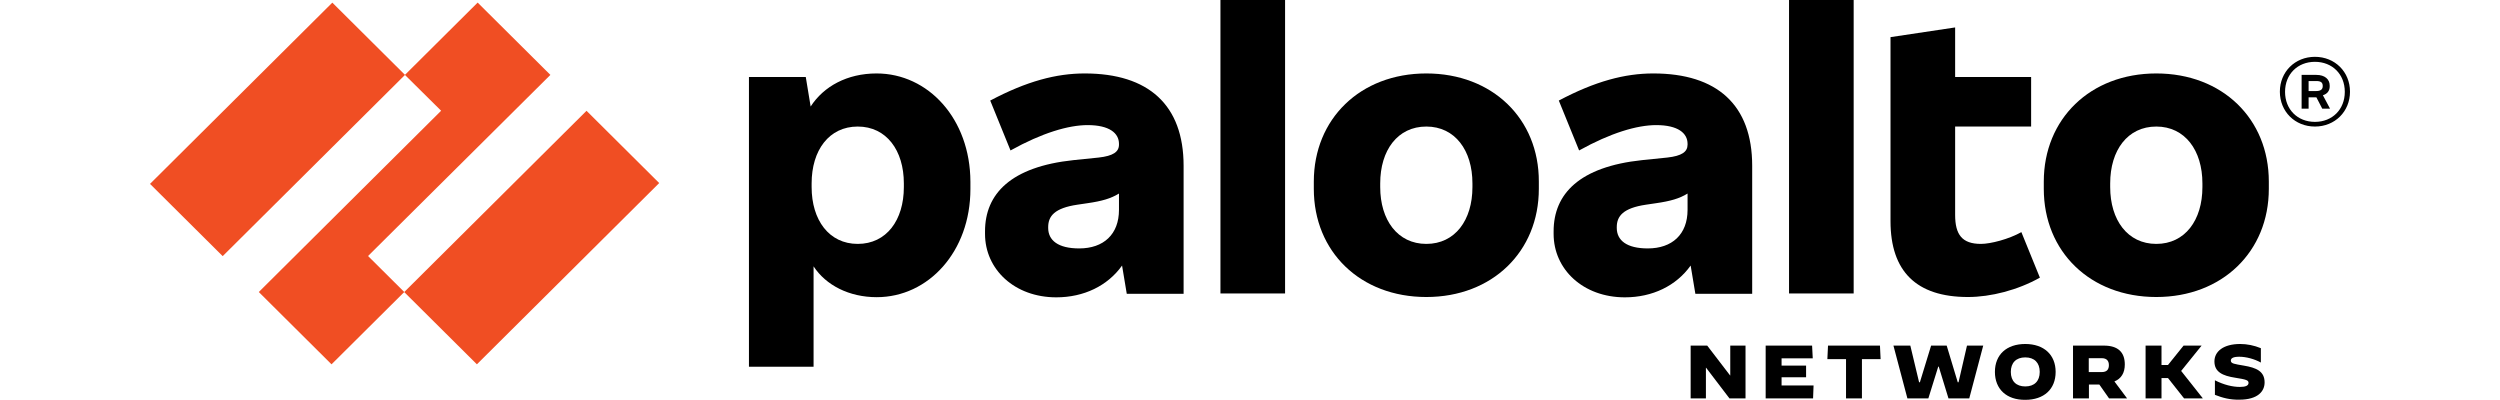 <svg width="200" height="32" viewBox="0 0 200 32" fill="none" xmlns="http://www.w3.org/2000/svg">
<path d="M86.777 5.876C84.504 5.876 82.14 6.496 79.218 8.045L80.841 12.036C83.374 10.628 85.478 10.008 87.011 10.008C88.752 10.008 89.518 10.654 89.518 11.506V11.571C89.518 12.152 89.05 12.475 87.894 12.604L85.881 12.81C80.867 13.34 78.802 15.509 78.802 18.505V18.712C78.802 21.553 81.166 23.787 84.504 23.787C86.699 23.787 88.609 22.87 89.765 21.243L90.141 23.503H94.688V13.262C94.688 8.394 91.882 5.876 86.777 5.876ZM86.336 19.874C84.647 19.874 83.855 19.228 83.855 18.234V18.169C83.855 17.291 84.361 16.646 86.193 16.375L86.985 16.258C88.154 16.09 88.868 15.884 89.518 15.483V16.788C89.518 18.751 88.284 19.874 86.336 19.874Z" fill="black"/>
<path d="M44.031 5.992L38.212 0.207L32.393 5.992L35.289 8.859L20.703 23.361L26.522 29.146L32.341 23.361L29.444 20.481L44.031 5.992Z" fill="#F04E23"/>
<path d="M26.586 0.211L12.001 14.711L17.815 20.491L32.4 5.991L26.586 0.211Z" fill="#F04E23"/>
<path d="M46.922 8.864L32.337 23.365L38.151 29.145L52.736 14.644L46.922 8.864Z" fill="#F04E23"/>
<path d="M102.806 0H97.636V23.477H102.806V0Z" fill="black"/>
<path d="M70.126 5.876C67.775 5.876 65.891 6.909 64.852 8.523L64.462 6.16H59.916V29.34H65.086V21.308C66.073 22.818 67.93 23.774 70.138 23.774C74.269 23.774 77.633 20.132 77.633 15.122V14.541C77.62 9.504 74.256 5.876 70.126 5.876ZM72.308 14.967C72.308 17.614 70.918 19.512 68.619 19.512C66.32 19.512 64.93 17.601 64.93 14.967V14.67C64.93 12.023 66.32 10.124 68.619 10.124C70.918 10.124 72.308 12.036 72.308 14.67V14.967Z" fill="black"/>
<path d="M172.504 5.876C167.218 5.876 163.503 9.517 163.503 14.528V15.109C163.503 20.132 167.218 23.761 172.504 23.761C177.791 23.761 181.506 20.119 181.506 15.109V14.528C181.506 9.504 177.791 5.876 172.504 5.876ZM176.193 14.967C176.193 17.614 174.803 19.512 172.504 19.512C170.205 19.512 168.815 17.601 168.815 14.967V14.67C168.815 12.023 170.205 10.124 172.504 10.124C174.803 10.124 176.193 12.036 176.193 14.67V14.967Z" fill="black"/>
<path d="M186.376 6.922V6.844C186.376 6.341 185.987 5.992 185.311 5.992H184.129V8.691H184.688V7.787H185.311L185.779 8.691H186.402L185.831 7.619C186.182 7.516 186.376 7.257 186.376 6.922ZM184.688 6.483H185.311C185.662 6.483 185.818 6.599 185.818 6.87V6.896C185.818 7.128 185.675 7.283 185.311 7.283H184.688V6.483Z" fill="black"/>
<path d="M185.194 4.546C183.597 4.546 182.389 5.747 182.389 7.335C182.389 8.923 183.597 10.124 185.194 10.124C186.792 10.124 188 8.923 188 7.335C188 5.747 186.792 4.546 185.194 4.546ZM185.194 9.75C183.805 9.75 182.804 8.755 182.804 7.348C182.804 5.94 183.805 4.946 185.194 4.946C186.584 4.946 187.584 5.94 187.584 7.348C187.584 8.755 186.584 9.75 185.194 9.75Z" fill="black"/>
<path d="M148.293 0H143.123V23.477H148.293V0Z" fill="black"/>
<path d="M158.476 19.512C156.969 19.512 156.411 18.776 156.411 17.188V10.124H162.49V6.16H156.411V2.195L151.241 2.97V17.692C151.241 21.708 153.307 23.761 157.437 23.761C159.268 23.761 161.425 23.206 163.191 22.212L161.71 18.57C160.697 19.138 159.243 19.512 158.476 19.512Z" fill="black"/>
<path d="M132.265 5.876C129.991 5.876 127.627 6.496 124.705 8.045L126.329 12.036C128.861 10.628 130.966 10.008 132.498 10.008C134.239 10.008 135.005 10.654 135.005 11.506V11.571C135.005 12.152 134.538 12.475 133.382 12.604L131.368 12.81C126.355 13.34 124.289 15.509 124.289 18.505V18.712C124.289 21.553 126.653 23.787 129.991 23.787C132.187 23.787 134.096 22.87 135.252 21.243L135.629 23.503H140.175V13.262C140.175 8.394 137.369 5.876 132.265 5.876ZM131.823 19.874C130.134 19.874 129.342 19.228 129.342 18.234V18.169C129.342 17.291 129.849 16.646 131.68 16.375L132.472 16.258C133.641 16.09 134.356 15.884 135.005 15.483V16.788C135.005 18.751 133.771 19.874 131.823 19.874Z" fill="black"/>
<path d="M114.106 5.876C108.819 5.876 105.105 9.517 105.105 14.528V15.109C105.105 20.132 108.819 23.761 114.106 23.761C119.392 23.761 123.107 20.119 123.107 15.109V14.528C123.12 9.504 119.392 5.876 114.106 5.876ZM117.795 14.967C117.795 17.614 116.405 19.512 114.106 19.512C111.807 19.512 110.417 17.601 110.417 14.967V14.67C110.417 12.023 111.807 10.124 114.106 10.124C116.405 10.124 117.795 12.036 117.795 14.67V14.967Z" fill="black"/>
<path d="M135.252 27.648H136.577L138.408 30.037H138.421V27.648H139.642V31.871H138.356L136.486 29.417H136.473V31.871H135.252V27.648Z" fill="black"/>
<path d="M141.253 27.648H144.968L145.02 28.668H142.526V29.249H144.487V30.179H142.526V30.838H145.085L145.046 31.871H141.253V27.648Z" fill="black"/>
<path d="M147.682 28.733H146.189L146.241 27.648H150.397L150.449 28.733H148.955V31.871H147.682V28.733Z" fill="black"/>
<path d="M151.475 27.648H152.826L153.527 30.579H153.592L154.489 27.648H155.735L156.619 30.579H156.684L157.359 27.648H158.658L157.541 31.871H155.878L155.099 29.327H155.06L154.268 31.871H152.592L151.475 27.648Z" fill="black"/>
<path d="M159.593 29.753C159.593 28.371 160.528 27.519 162.022 27.519C163.516 27.519 164.451 28.384 164.451 29.753C164.451 31.135 163.516 31.987 162.022 31.987C160.528 32 159.593 31.135 159.593 29.753ZM163.178 29.753C163.178 29.017 162.75 28.591 162.022 28.591C161.282 28.591 160.866 29.03 160.866 29.753C160.866 30.489 161.295 30.915 162.022 30.915C162.75 30.915 163.178 30.489 163.178 29.753Z" fill="black"/>
<path d="M165.828 27.648H168.309C169.439 27.648 169.984 28.177 169.984 29.159C169.984 29.831 169.699 30.295 169.153 30.515L170.166 31.871H168.724L167.945 30.76H167.114V31.871H165.841V27.648H165.828ZM168.14 29.766C168.569 29.766 168.711 29.534 168.711 29.211C168.711 28.888 168.556 28.655 168.14 28.655H167.101V29.766H168.14Z" fill="black"/>
<path d="M171.647 27.648H172.92V29.198H173.439L174.686 27.648H176.115H176.128L174.492 29.675L176.219 31.858L176.206 31.871H174.725L173.439 30.244H172.92V31.871H171.647V27.648Z" fill="black"/>
<path d="M177.193 31.587V30.424C177.908 30.786 178.596 30.954 179.193 30.954C179.648 30.954 179.882 30.851 179.882 30.631C179.882 30.424 179.726 30.36 178.817 30.218C177.817 30.063 177.154 29.766 177.154 28.914C177.154 28.126 177.856 27.519 179.219 27.519C179.765 27.519 180.337 27.635 180.869 27.855V29.004C180.362 28.72 179.687 28.539 179.142 28.539C178.661 28.539 178.466 28.655 178.466 28.849C178.466 29.094 178.765 29.12 179.505 29.249C180.505 29.417 181.168 29.701 181.168 30.592C181.168 31.29 180.648 31.974 179.142 31.974C178.401 31.987 177.817 31.832 177.193 31.587Z" fill="black"/>
</svg>
